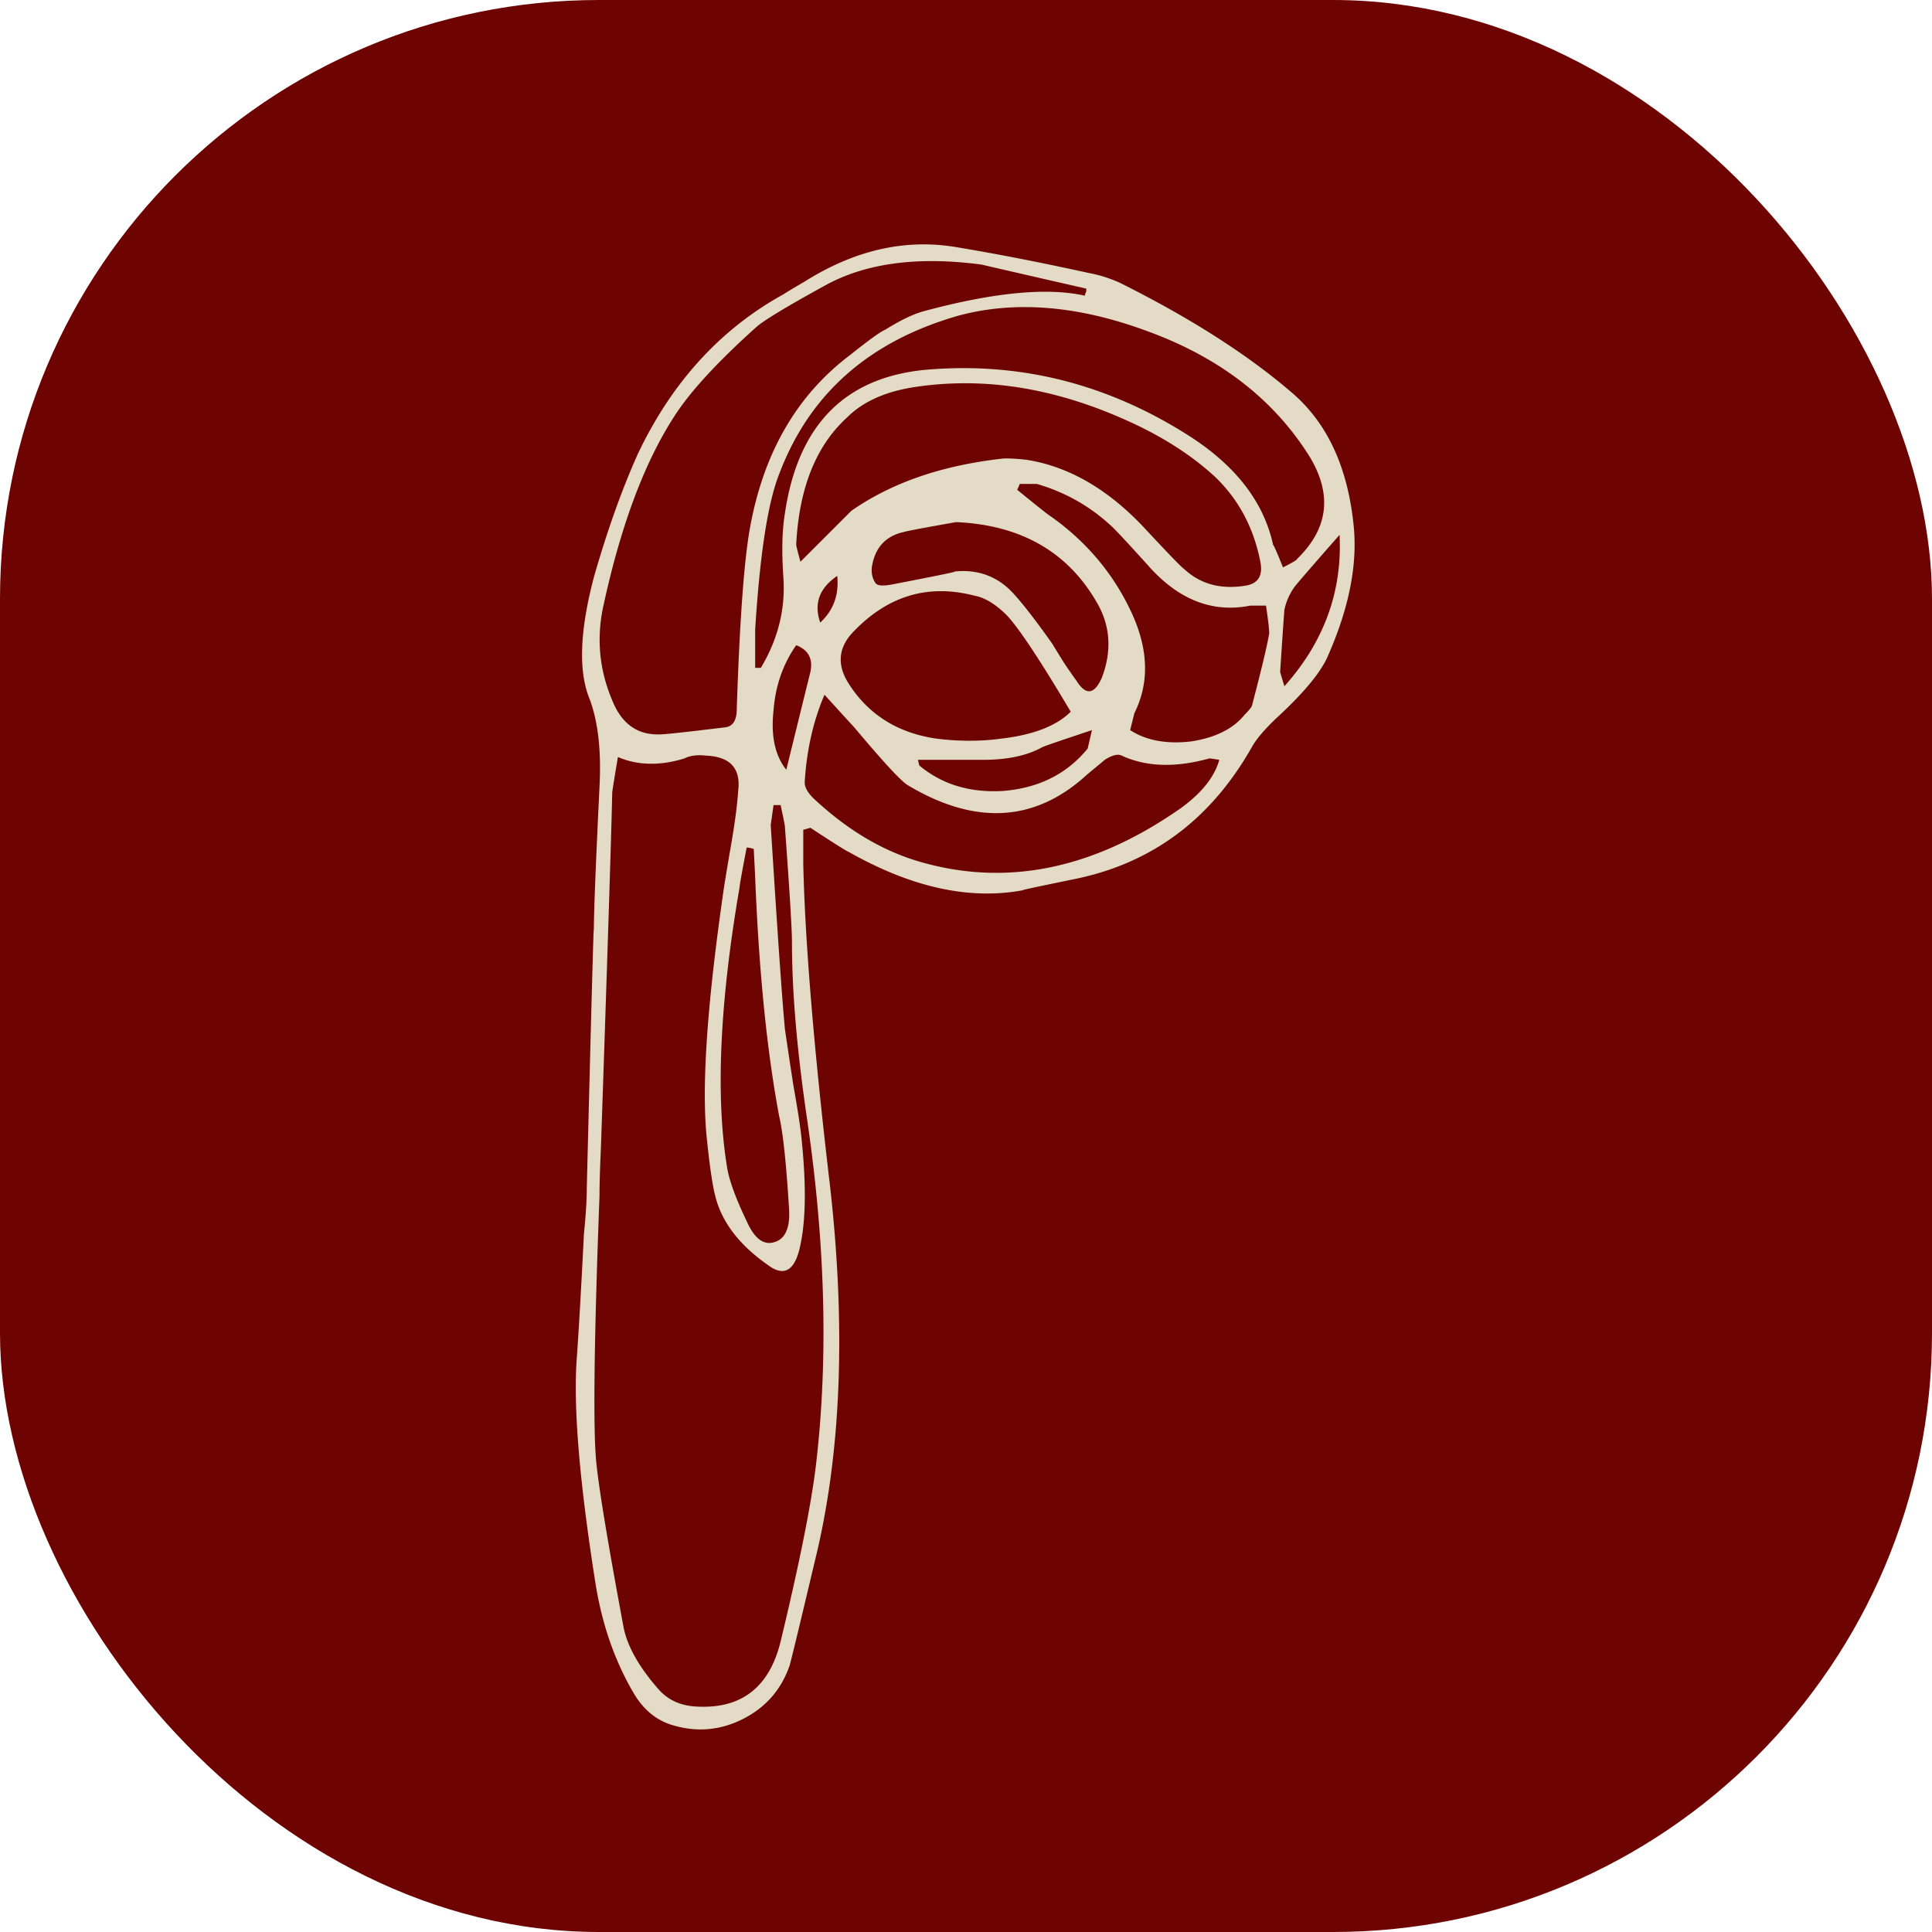 <svg xmlns="http://www.w3.org/2000/svg" width="200" height="200" fill="none"><g clip-path="url(#a)"><rect width="200" height="200" fill="#6D0401" rx="62"/><path fill="#E3DBC6" d="m132.52 69.576.439 1.465c4.102-4.59 6.006-9.814 5.713-15.674-2.832 3.223-4.395 5.03-4.688 5.42a6.355 6.355 0 0 0-1.025 2.344c-.098 1.27-.244 3.418-.439 6.445Zm-9.668-24.61c4.98 3.126 7.959 6.934 8.935 11.427.098.097.44.879 1.025 2.343.977-.488 1.465-.78 1.465-.879 3.223-3.125 3.662-6.64 1.319-10.547-3.711-5.957-9.326-10.302-16.846-13.037-7.129-2.636-13.623-3.173-19.482-1.61-9.278 2.636-15.479 8.105-18.604 16.405-1.172 2.93-2.002 8.301-2.49 16.114v3.955h.586c1.758-2.93 2.539-6.006 2.343-9.229-.195-2.734-.146-4.98.147-6.738 1.367-9.375 6.445-14.355 15.234-14.942 9.375-.683 18.164 1.563 26.368 6.739Zm6.738 28.126c.976-3.711 1.562-6.153 1.758-7.324.097-.098 0-1.124-.293-3.077h-1.612c-3.906.782-7.422-.586-10.547-4.101-1.757-1.953-2.978-3.272-3.662-3.955-2.246-2.149-4.882-3.662-7.91-4.541h-1.758c-.195.488-.293.683-.293.586 2.149 1.758 3.321 2.685 3.516 2.783 3.711 2.637 6.494 5.957 8.35 9.96 1.757 3.81 1.855 7.276.293 10.401l-.44 1.758c1.66 1.074 3.76 1.465 6.299 1.172 2.539-.39 4.395-1.319 5.566-2.783.391-.39.635-.684.733-.88ZM94.727 89.059c9.179 2.832 18.359 1.025 27.539-5.42 2.148-1.563 3.466-3.223 3.955-4.98-.586-.099-.928-.147-1.026-.147-3.515.976-6.543.879-9.082-.293-.39-.196-.976-.05-1.758.44-.097.097-.683.585-1.757 1.464-5.371 4.98-11.573 5.371-18.604 1.172-.683-.39-2.539-2.393-5.566-6.006-.098-.098-1.123-1.22-3.076-3.37-1.172 2.735-1.856 5.763-2.051 9.083 0 .488.293 1.025.879 1.611 3.32 3.125 6.836 5.274 10.547 6.446ZM86.67 59.615c-1.856 1.27-2.442 2.881-1.758 4.834 1.367-1.27 1.953-2.88 1.758-4.834Zm1.465-6.738c4.199-2.93 9.472-4.736 15.82-5.42.781 0 1.563.049 2.344.146 4.297.684 8.301 2.979 12.012 6.885 2.636 2.832 4.052 4.297 4.248 4.395 1.66 1.562 3.759 2.148 6.298 1.758 1.368-.196 1.905-1.026 1.612-2.49-.684-3.516-2.246-6.446-4.688-8.79-2.539-2.343-5.713-4.345-9.521-6.005-7.52-3.32-14.844-4.395-21.973-3.223-2.832.488-5.03 1.514-6.592 3.076-3.222 2.93-4.98 7.324-5.273 13.184 0 .097.146.683.44 1.757l5.273-5.273Zm21.972 15.674a46.499 46.499 0 0 0 1.319 1.904c.976 1.563 1.855 1.465 2.636-.293 1.075-2.832.879-5.469-.585-7.91-3.028-5.176-7.862-7.91-14.502-8.203-3.32.586-5.127.928-5.42 1.025-1.758.39-2.832 1.465-3.223 3.223-.195.781-.098 1.465.293 2.05.195.294.781.343 1.758.147 5.078-.976 7.178-1.416 6.299-1.318 2.539-.293 4.638.488 6.298 2.343.977 1.075 2.295 2.784 3.956 5.128.293.488.683 1.122 1.171 1.904Zm-21.972-2.93c-1.367 1.563-1.465 3.272-.293 5.127 2.05 3.223 5.078 5.127 9.082 5.713 2.344.293 4.59.293 6.738 0 3.32-.39 5.713-1.318 7.178-2.783-3.125-5.274-5.322-8.594-6.592-9.961-1.172-1.172-2.295-1.856-3.369-2.051-4.883-1.27-9.131.049-12.744 3.955Zm13.623 13.037h-6.739l.147.586c2.344 1.953 5.225 2.832 8.643 2.637 3.711-.293 6.64-1.758 8.789-4.395l.439-1.904c-3.223 1.074-4.932 1.66-5.127 1.758-1.562.879-3.613 1.318-6.152 1.318Zm-21.68-5.127c-.293 2.637.147 4.688 1.319 6.153 1.464-5.957 2.294-9.327 2.49-10.108.293-1.367-.196-2.295-1.465-2.783-1.367 1.953-2.149 4.2-2.344 6.738Zm4.395 78.076c1.27-10.839.976-22.656-.88-35.449-1.074-7.226-1.61-13.428-1.61-18.603 0-1.368-.245-5.371-.733-12.012 0-.098-.147-.83-.44-2.197h-.732l-.293 2.05c.684 10.938 1.172 17.969 1.465 21.094.195 1.367.488 3.321.879 5.86.488 2.734.781 4.687.879 5.859.488 4.883.39 8.643-.293 11.279-.586 2.149-1.66 2.637-3.223 1.465-2.93-2.051-4.736-4.394-5.42-7.031-.293-1.074-.586-3.027-.879-5.86-.586-5.175-.049-13.574 1.612-25.195.097-.781.39-2.588.879-5.42.39-2.246.634-4.101.732-5.566.293-2.344-.83-3.565-3.37-3.662-.878-.098-1.61 0-2.196.293-2.54.781-4.834.732-6.885-.147-.39 2.344-.586 3.565-.586 3.662-.098 4.492-.488 16.748-1.172 36.768-.098 2.148-.147 3.809-.147 4.98-.585 15.528-.683 24.854-.292 27.979.292 2.734 1.22 8.301 2.783 16.699.39 1.953 1.562 4.053 3.515 6.299.977 1.172 2.295 1.807 3.956 1.904 4.687.293 7.617-1.953 8.788-6.738 1.954-8.106 3.174-14.209 3.663-18.311Zm-6.3-60.79c0-.098-.048-1.075-.146-2.93-.293-.098-.537-.147-.732-.147-.488 2.54-.733 3.907-.733 4.102-2.05 11.914-2.49 21.533-1.318 28.857.195 1.367.879 3.272 2.05 5.713.782 1.758 1.71 2.49 2.784 2.197 1.172-.293 1.71-1.416 1.611-3.369-.292-4.785-.634-8.008-1.025-9.668-1.27-6.738-2.1-14.99-2.49-24.756Zm-8.056-48.194c-3.223 4.785-5.761 11.426-7.617 19.922-.781 3.418-.488 6.738.879 9.96.977 2.442 2.637 3.614 4.98 3.517.489 0 2.735-.245 6.739-.733.78-.098 1.171-.732 1.171-1.904.293-8.887.733-15.04 1.319-18.457 1.367-7.91 4.834-13.965 10.4-18.164 1.953-1.563 3.174-2.442 3.662-2.637 1.563-.977 2.881-1.611 3.956-1.904 7.226-1.953 12.792-2.49 16.699-1.612 0-.097.049-.244.146-.44v-.292c-6.836-1.563-10.449-2.393-10.84-2.49-6.64-.88-12.06-.147-16.26 2.197-3.906 2.148-6.25 3.564-7.03 4.248-3.81 3.418-6.544 6.348-8.204 8.789Zm63.867-1.758c3.516 3.125 5.567 7.666 6.153 13.623.39 4.004-.489 8.447-2.637 13.33-.684 1.66-2.393 3.76-5.127 6.3-1.367 1.269-2.295 2.343-2.783 3.222-4.199 7.422-10.254 11.963-18.164 13.623-4.297.879-6.104 1.27-5.42 1.172-5.567 1.074-11.621-.244-18.164-3.955-.098 0-1.416-.83-3.955-2.49-.977.292-1.221.341-.733.146v3.662c.196 8.203 1.123 19.336 2.784 33.398 1.66 14.844 1.123 27.784-1.612 38.819-1.758 7.422-2.636 11.035-2.636 10.84-.88 2.441-2.49 4.248-4.834 5.42-2.344 1.171-4.786 1.367-7.325.586-1.562-.489-2.832-1.514-3.808-3.077-2.051-3.418-3.418-7.324-4.102-11.718-1.66-10.547-2.295-18.311-1.904-23.291.195-2.735.44-6.983.732-12.745.196-1.953.293-3.515.293-4.687.489-19.531.733-28.418.733-26.66 0-1.953.195-6.934.585-14.942.196-3.71-.146-6.738-1.025-9.082-1.172-2.832-1.025-7.03.44-12.597 1.367-4.785 2.88-9.034 4.54-12.744 3.516-7.422 8.546-12.94 15.088-16.553.294-.195 1.026-.635 2.198-1.319 5.273-3.32 10.596-4.492 15.967-3.515 4.101.683 8.593 1.562 13.476 2.637 1.074.195 2.149.537 3.223 1.025 7.422 3.71 13.428 7.568 18.017 11.572Z"/></g><defs><clipPath id="a"><path fill="#fff" d="M0 0h200v200H0z"/></clipPath></defs></svg>